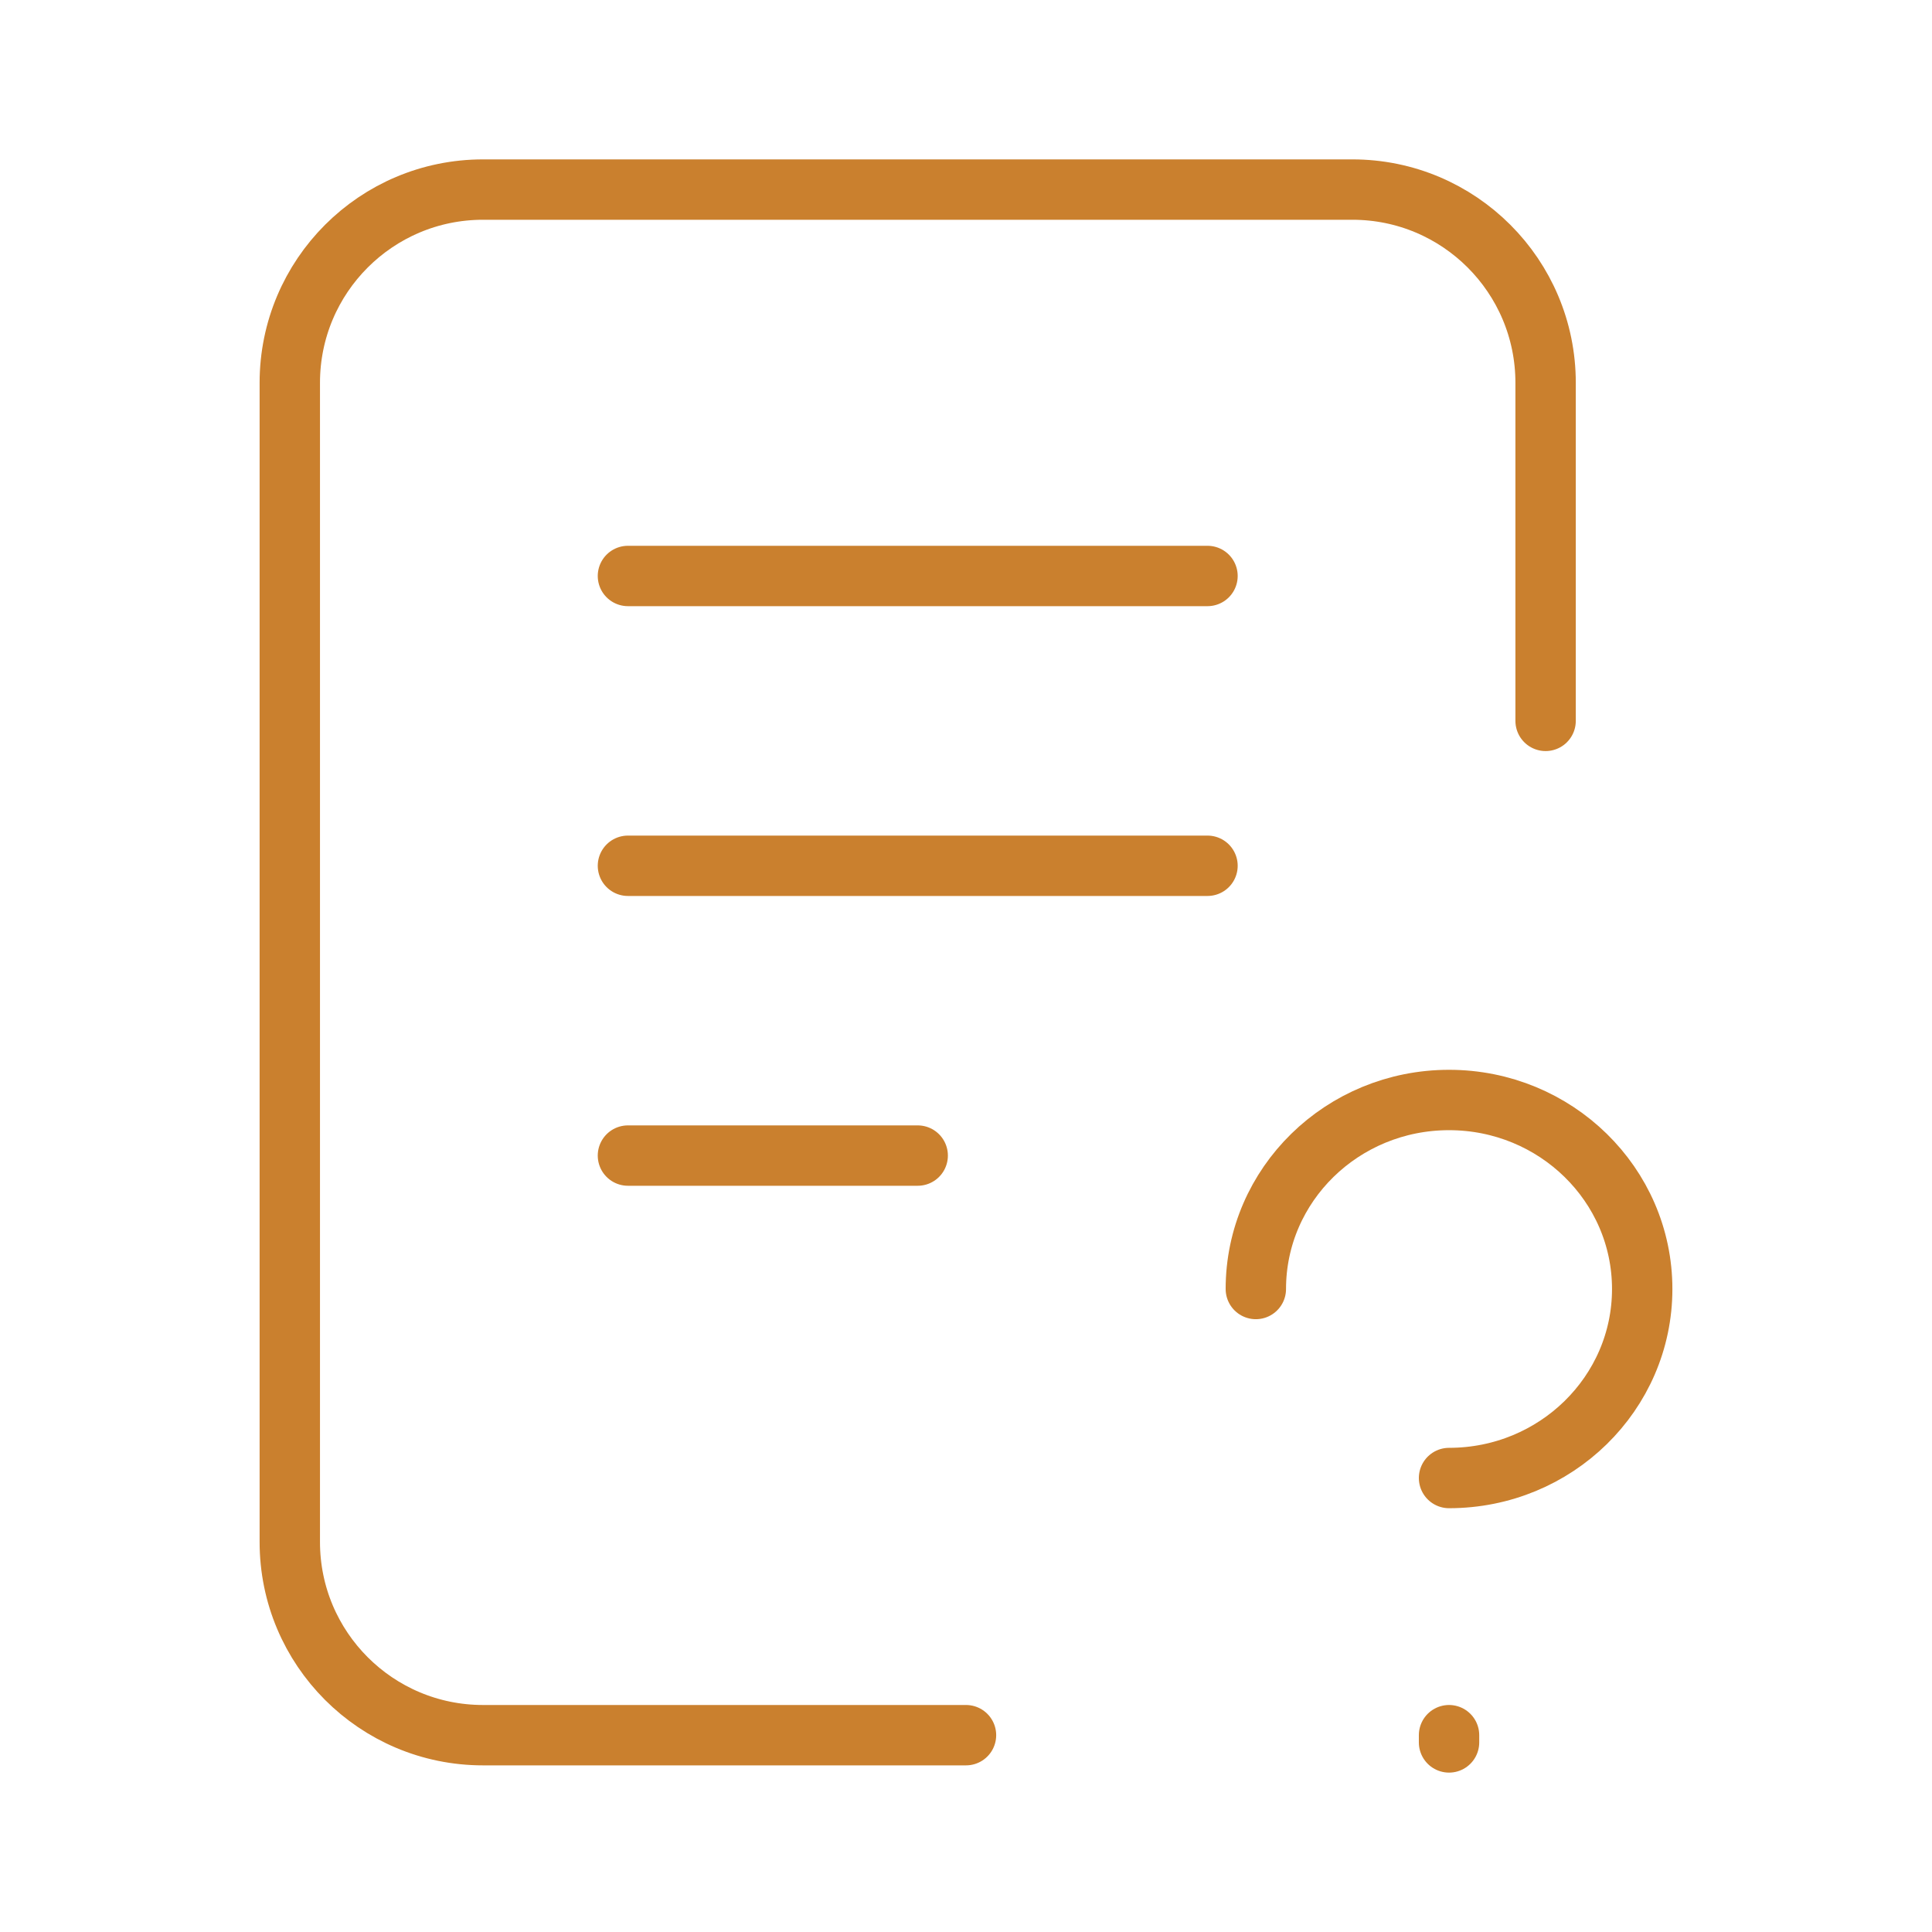 <?xml version="1.0" encoding="UTF-8"?> <svg xmlns="http://www.w3.org/2000/svg" width="48" height="48" viewBox="0 0 48 48" fill="none"><path d="M24 43.11H12C9.349 43.11 7.2 40.961 7.2 38.31L7.2 9.51C7.2 6.859 9.349 4.71 12 4.71H33.6C36.251 4.71 38.4 6.859 38.4 9.51V17.91M31.201 32.025C31.201 29.431 33.349 27.329 36.001 27.329C38.651 27.329 40.8 29.431 40.8 32.025C40.8 34.618 38.651 36.721 36.001 36.721M36.001 43.29V43.11M15.601 14.31H30M15.601 21.51H30M15.601 28.71H22.8" stroke="#CA802E" stroke-width="1.5" stroke-linecap="round" stroke-linejoin="round"></path></svg> 